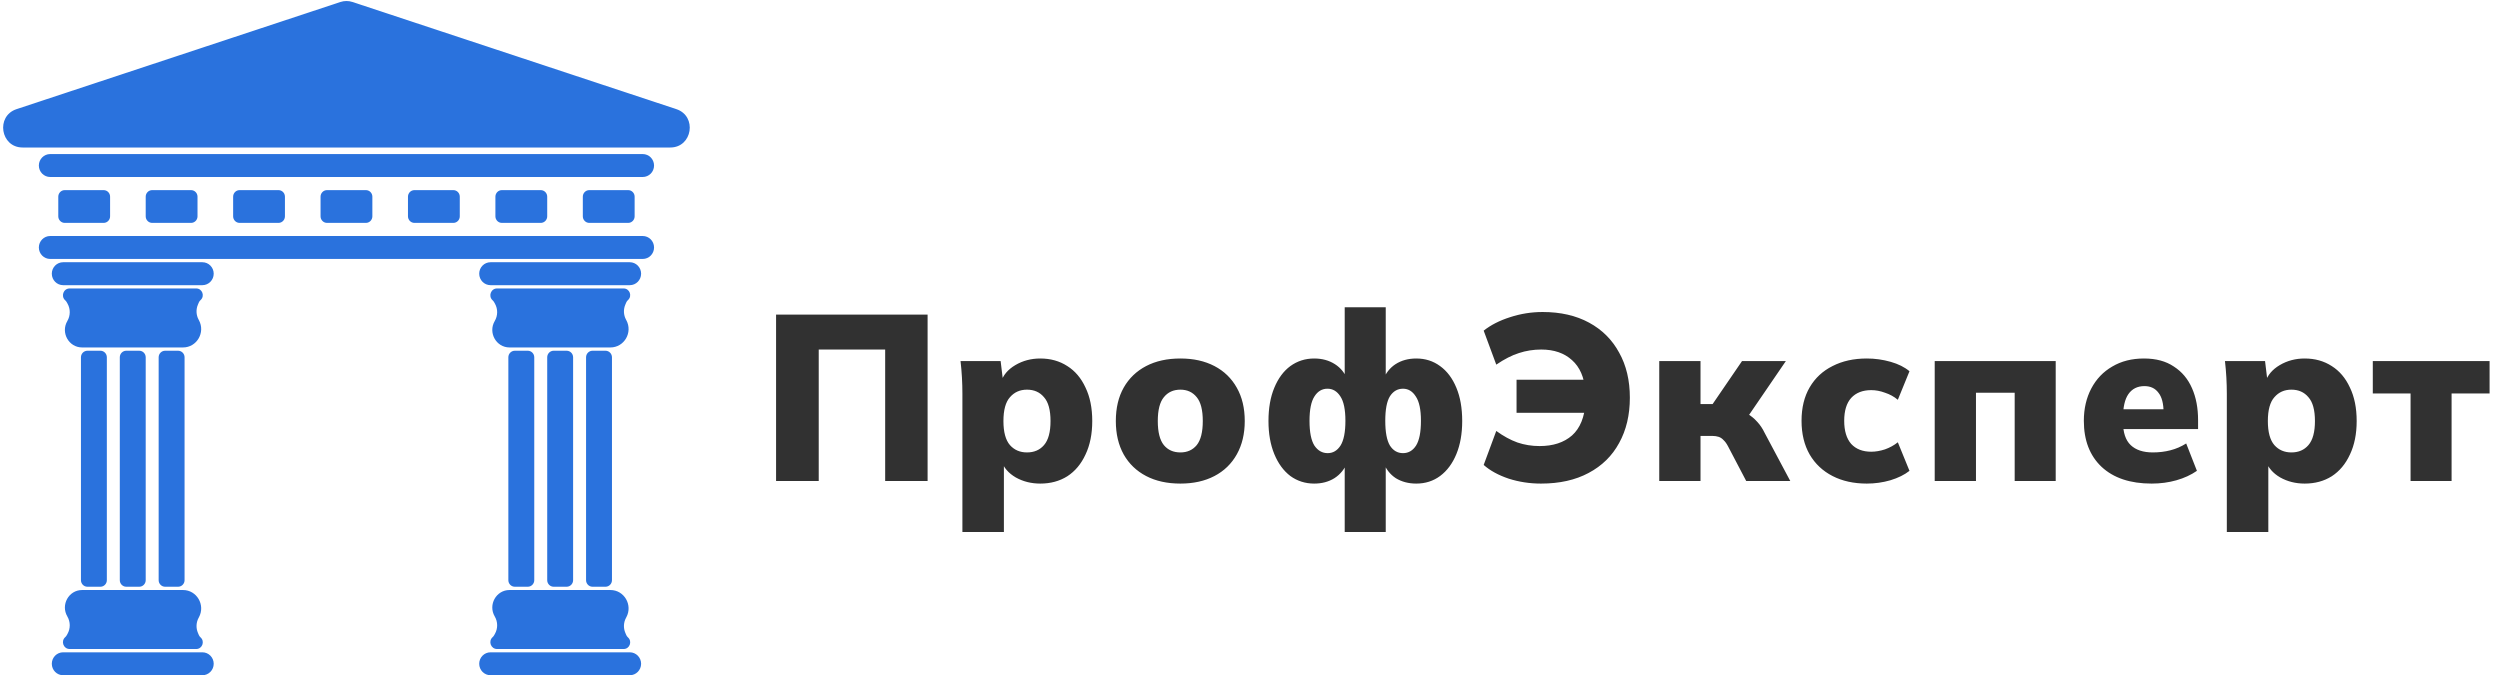<?xml version="1.0" encoding="UTF-8"?> <svg xmlns="http://www.w3.org/2000/svg" width="311" height="84" viewBox="0 0 311 84" fill="none"><path d="M96.543 59.835V39.137H115.393V59.835H110.115V43.482H101.85V59.835H96.543ZM119.723 66.177V48.972C119.723 48.307 119.703 47.631 119.665 46.946C119.626 46.261 119.568 45.586 119.491 44.92H124.479L124.798 47.563H124.508C124.779 46.682 125.378 45.968 126.306 45.42C127.234 44.871 128.268 44.597 129.409 44.597C130.685 44.597 131.807 44.911 132.773 45.537C133.74 46.144 134.494 47.034 135.035 48.209C135.596 49.364 135.876 50.753 135.876 52.378C135.876 53.983 135.596 55.372 135.035 56.547C134.494 57.721 133.74 58.621 132.773 59.248C131.807 59.855 130.685 60.158 129.409 60.158C128.288 60.158 127.273 59.904 126.364 59.395C125.455 58.866 124.856 58.171 124.566 57.31H124.885V66.177H119.723ZM127.756 56.282C128.645 56.282 129.351 55.979 129.873 55.372C130.415 54.746 130.685 53.748 130.685 52.378C130.685 51.008 130.415 50.019 129.873 49.412C129.351 48.786 128.645 48.473 127.756 48.473C126.886 48.473 126.18 48.786 125.639 49.412C125.098 50.019 124.827 51.008 124.827 52.378C124.827 53.748 125.098 54.746 125.639 55.372C126.18 55.979 126.886 56.282 127.756 56.282ZM146.843 60.158C145.199 60.158 143.778 59.845 142.579 59.218C141.381 58.592 140.453 57.702 139.795 56.547C139.138 55.372 138.809 53.983 138.809 52.378C138.809 50.753 139.138 49.364 139.795 48.209C140.453 47.054 141.381 46.163 142.579 45.537C143.778 44.911 145.199 44.597 146.843 44.597C148.467 44.597 149.878 44.911 151.077 45.537C152.276 46.163 153.204 47.064 153.861 48.238C154.518 49.393 154.847 50.773 154.847 52.378C154.847 53.963 154.518 55.343 153.861 56.517C153.204 57.692 152.276 58.592 151.077 59.218C149.878 59.845 148.467 60.158 146.843 60.158ZM146.843 56.282C147.693 56.282 148.37 55.979 148.873 55.372C149.375 54.746 149.627 53.748 149.627 52.378C149.627 51.008 149.375 50.019 148.873 49.412C148.37 48.786 147.693 48.473 146.843 48.473C145.973 48.473 145.286 48.786 144.784 49.412C144.281 50.019 144.029 51.008 144.029 52.378C144.029 53.748 144.281 54.746 144.784 55.372C145.286 55.979 145.973 56.282 146.843 56.282ZM167.282 66.177V57.457H167.63C167.282 58.338 166.74 59.013 166.006 59.483C165.29 59.933 164.449 60.158 163.483 60.158C162.381 60.158 161.394 59.845 160.524 59.218C159.674 58.572 159.007 57.662 158.523 56.488C158.04 55.314 157.798 53.944 157.798 52.378C157.798 50.773 158.04 49.393 158.523 48.238C159.007 47.064 159.674 46.163 160.524 45.537C161.394 44.911 162.381 44.597 163.483 44.597C164.469 44.597 165.329 44.832 166.064 45.302C166.798 45.772 167.32 46.428 167.63 47.269H167.282V38.227H172.386V47.269H172.067C172.376 46.428 172.889 45.772 173.604 45.302C174.339 44.832 175.199 44.597 176.185 44.597C177.307 44.597 178.293 44.911 179.143 45.537C180.013 46.163 180.69 47.064 181.173 48.238C181.657 49.393 181.898 50.773 181.898 52.378C181.898 53.944 181.657 55.314 181.173 56.488C180.69 57.662 180.013 58.572 179.143 59.218C178.293 59.845 177.307 60.158 176.185 60.158C175.218 60.158 174.368 59.933 173.633 59.483C172.918 59.013 172.396 58.338 172.067 57.457H172.386V66.177H167.282ZM165.165 56.371C165.822 56.371 166.354 56.057 166.76 55.431C167.166 54.785 167.369 53.758 167.369 52.348C167.369 50.939 167.156 49.921 166.731 49.295C166.325 48.669 165.793 48.355 165.136 48.355C164.459 48.355 163.918 48.678 163.512 49.324C163.106 49.951 162.903 50.959 162.903 52.348C162.903 53.758 163.106 54.785 163.512 55.431C163.937 56.057 164.488 56.371 165.165 56.371ZM174.532 56.371C175.209 56.371 175.75 56.057 176.156 55.431C176.562 54.785 176.765 53.758 176.765 52.348C176.765 50.959 176.553 49.951 176.127 49.324C175.721 48.678 175.189 48.355 174.532 48.355C173.855 48.355 173.314 48.669 172.908 49.295C172.521 49.921 172.328 50.939 172.328 52.348C172.328 53.758 172.521 54.785 172.908 55.431C173.314 56.057 173.855 56.371 174.532 56.371ZM191.704 60.158C190.293 60.158 188.949 59.952 187.673 59.541C186.397 59.111 185.363 58.543 184.57 57.839L186.136 53.611C187.025 54.257 187.905 54.736 188.775 55.049C189.645 55.343 190.563 55.49 191.53 55.49C193.212 55.49 194.556 55.049 195.561 54.169C196.567 53.268 197.127 51.888 197.243 50.029L198.577 51.35H188.659V47.24H198.49L197.214 48.59C197.079 46.927 196.528 45.664 195.561 44.803C194.595 43.922 193.319 43.482 191.733 43.482C190.766 43.482 189.838 43.629 188.949 43.922C188.079 44.196 187.141 44.676 186.136 45.361L184.57 41.133C185.459 40.428 186.552 39.871 187.847 39.46C189.162 39.029 190.515 38.814 191.907 38.814C194.131 38.814 196.054 39.254 197.678 40.135C199.303 41.016 200.55 42.259 201.42 43.864C202.309 45.449 202.754 47.318 202.754 49.471C202.754 51.624 202.309 53.503 201.42 55.108C200.55 56.713 199.283 57.956 197.62 58.837C195.977 59.718 194.005 60.158 191.704 60.158ZM206.41 59.835V44.92H211.544V50.264H213.052L216.706 44.92H222.158L216.88 52.642L215.952 50.968C216.474 51.027 216.947 51.194 217.373 51.468C217.817 51.722 218.224 52.055 218.591 52.466C218.958 52.857 219.268 53.317 219.519 53.846L222.709 59.835H217.228L214.966 55.519C214.792 55.186 214.608 54.932 214.415 54.756C214.241 54.56 214.038 54.423 213.806 54.345C213.574 54.267 213.303 54.227 212.994 54.227H211.544V59.835H206.41ZM232.232 60.158C230.608 60.158 229.187 59.845 227.969 59.218C226.751 58.592 225.804 57.702 225.127 56.547C224.45 55.372 224.112 53.973 224.112 52.348C224.112 50.724 224.45 49.334 225.127 48.179C225.804 47.025 226.751 46.144 227.969 45.537C229.187 44.911 230.608 44.597 232.232 44.597C233.238 44.597 234.224 44.734 235.191 45.008C236.157 45.283 236.94 45.674 237.54 46.183L236.09 49.735C235.626 49.344 235.094 49.05 234.494 48.855C233.914 48.639 233.344 48.532 232.783 48.532C231.72 48.532 230.889 48.855 230.289 49.501C229.709 50.146 229.419 51.096 229.419 52.348C229.419 53.601 229.709 54.56 230.289 55.226C230.889 55.871 231.72 56.194 232.783 56.194C233.325 56.194 233.895 56.096 234.494 55.901C235.094 55.685 235.626 55.392 236.09 55.02L237.54 58.572C236.921 59.062 236.128 59.453 235.162 59.747C234.214 60.021 233.238 60.158 232.232 60.158ZM240.678 59.835V44.92H255.73V59.835H250.626V48.855H245.811V59.835H240.678ZM267.669 60.158C265.001 60.158 262.923 59.463 261.434 58.073C259.965 56.684 259.23 54.775 259.23 52.348C259.23 50.841 259.539 49.501 260.158 48.326C260.777 47.152 261.647 46.242 262.768 45.596C263.889 44.93 265.204 44.597 266.712 44.597C268.201 44.597 269.438 44.93 270.424 45.596C271.43 46.242 272.184 47.142 272.687 48.297C273.189 49.432 273.441 50.753 273.441 52.26V53.376H263.551V50.91H269.641L269.148 51.321C269.148 50.205 268.936 49.383 268.51 48.855C268.104 48.307 267.524 48.032 266.77 48.032C265.9 48.032 265.233 48.365 264.769 49.031C264.324 49.677 264.102 50.655 264.102 51.967V52.495C264.102 53.806 264.421 54.766 265.059 55.372C265.697 55.979 266.616 56.282 267.814 56.282C268.588 56.282 269.313 56.194 269.989 56.018C270.685 55.842 271.343 55.558 271.962 55.167L273.296 58.572C272.561 59.081 271.71 59.473 270.743 59.747C269.777 60.021 268.752 60.158 267.669 60.158ZM277.017 66.177V48.972C277.017 48.307 276.997 47.631 276.959 46.946C276.92 46.261 276.862 45.586 276.785 44.92H281.773L282.092 47.563H281.802C282.073 46.682 282.672 45.968 283.6 45.42C284.528 44.871 285.562 44.597 286.703 44.597C287.979 44.597 289.101 44.911 290.067 45.537C291.034 46.144 291.788 47.034 292.329 48.209C292.89 49.364 293.17 50.753 293.17 52.378C293.17 53.983 292.89 55.372 292.329 56.547C291.788 57.721 291.034 58.621 290.067 59.248C289.101 59.855 287.979 60.158 286.703 60.158C285.582 60.158 284.567 59.904 283.658 59.395C282.749 58.866 282.15 58.171 281.86 57.31H282.179V66.177H277.017ZM285.05 56.282C285.939 56.282 286.645 55.979 287.167 55.372C287.708 54.746 287.979 53.748 287.979 52.378C287.979 51.008 287.708 50.019 287.167 49.412C286.645 48.786 285.939 48.473 285.05 48.473C284.18 48.473 283.474 48.786 282.933 49.412C282.392 50.019 282.121 51.008 282.121 52.378C282.121 53.748 282.392 54.746 282.933 55.372C283.474 55.979 284.18 56.282 285.05 56.282ZM299.874 59.835V48.943H295.176V44.92H309.705V48.943H304.978V59.835H299.874Z" fill="#313131"></path><path d="M79.955 29.359H6.243C5.465 29.359 4.833 29.998 4.833 30.786C4.833 31.575 5.465 32.214 6.243 32.214H79.955C80.734 32.214 81.365 31.575 81.365 30.786C81.365 29.998 80.734 29.359 79.955 29.359Z" fill="#2A72DD"></path><path d="M79.955 19.165H6.243C5.465 19.165 4.833 19.804 4.833 20.592C4.833 21.38 5.465 22.019 6.243 22.019H79.955C80.734 22.019 81.365 21.38 81.365 20.592C81.365 19.804 80.734 19.165 79.955 19.165Z" fill="#2A72DD"></path><path d="M25.175 81.146H7.855C7.076 81.146 6.445 81.785 6.445 82.573C6.445 83.361 7.076 84 7.855 84H25.175C25.953 84 26.585 83.361 26.585 82.573C26.585 81.785 25.953 81.146 25.175 81.146Z" fill="#2A72DD"></path><path d="M25.175 32.621H7.855C7.076 32.621 6.445 33.26 6.445 34.048C6.445 34.837 7.076 35.476 7.855 35.476H25.175C25.953 35.476 26.585 34.837 26.585 34.048C26.585 33.26 25.953 32.621 25.175 32.621Z" fill="#2A72DD"></path><path d="M8.378 76.689C7.528 75.242 8.552 73.398 10.215 73.398H22.764C24.483 73.398 25.573 75.263 24.746 76.789L24.708 76.858C24.397 77.432 24.364 78.119 24.619 78.72L24.734 78.992C24.782 79.106 24.855 79.207 24.947 79.289C25.515 79.791 25.164 80.738 24.41 80.738H8.665C7.895 80.738 7.537 79.772 8.116 79.258C8.186 79.197 8.245 79.124 8.291 79.042L8.398 78.852C8.777 78.182 8.768 77.353 8.378 76.689Z" fill="#2A72DD"></path><path d="M8.378 39.932C7.528 41.379 8.552 43.223 10.215 43.223H22.764C24.483 43.223 25.573 41.358 24.746 39.833L24.708 39.764C24.397 39.19 24.364 38.503 24.619 37.901L24.734 37.629C24.782 37.515 24.855 37.414 24.947 37.333C25.515 36.83 25.164 35.883 24.41 35.883H8.665C7.895 35.883 7.537 36.85 8.116 37.363C8.186 37.425 8.245 37.498 8.291 37.579L8.398 37.769C8.777 38.44 8.768 39.268 8.378 39.932Z" fill="#2A72DD"></path><path d="M12.487 43.631H10.875C10.431 43.631 10.07 43.996 10.07 44.447V72.175C10.07 72.625 10.431 72.99 10.875 72.99H12.487C12.931 72.99 13.292 72.625 13.292 72.175V44.447C13.292 43.996 12.931 43.631 12.487 43.631Z" fill="#2A72DD"></path><path d="M17.32 43.631H15.709C15.264 43.631 14.903 43.996 14.903 44.447V72.175C14.903 72.625 15.264 72.99 15.709 72.99H17.32C17.765 72.99 18.126 72.625 18.126 72.175V44.447C18.126 43.996 17.765 43.631 17.32 43.631Z" fill="#2A72DD"></path><path d="M22.154 43.631H20.543C20.098 43.631 19.737 43.996 19.737 44.447V72.175C19.737 72.625 20.098 72.99 20.543 72.99H22.154C22.599 72.99 22.96 72.625 22.96 72.175V44.447C22.96 43.996 22.599 43.631 22.154 43.631Z" fill="#2A72DD"></path><path d="M78.344 81.146H61.024C60.245 81.146 59.614 81.785 59.614 82.573C59.614 83.361 60.245 84 61.024 84H78.344C79.122 84 79.754 83.361 79.754 82.573C79.754 81.785 79.122 81.146 78.344 81.146Z" fill="#2A72DD"></path><path d="M78.344 32.621H61.024C60.245 32.621 59.614 33.26 59.614 34.048C59.614 34.837 60.245 35.476 61.024 35.476H78.344C79.122 35.476 79.754 34.837 79.754 34.048C79.754 33.26 79.122 32.621 78.344 32.621Z" fill="#2A72DD"></path><path d="M61.547 76.689C60.697 75.242 61.721 73.398 63.385 73.398H75.933C77.652 73.398 78.742 75.263 77.915 76.789L77.878 76.858C77.566 77.432 77.534 78.119 77.789 78.72L77.904 78.992C77.952 79.106 78.025 79.207 78.117 79.289C78.684 79.791 78.333 80.738 77.579 80.738H61.834C61.065 80.738 60.706 79.772 61.286 79.258C61.355 79.197 61.414 79.124 61.46 79.042L61.568 78.852C61.947 78.182 61.938 77.353 61.547 76.689Z" fill="#2A72DD"></path><path d="M61.547 39.932C60.697 41.379 61.721 43.223 63.385 43.223H75.933C77.652 43.223 78.742 41.358 77.915 39.833L77.878 39.764C77.566 39.19 77.534 38.503 77.789 37.901L77.904 37.629C77.952 37.515 78.025 37.414 78.117 37.333C78.684 36.83 78.333 35.883 77.579 35.883H61.834C61.065 35.883 60.706 36.85 61.286 37.363C61.355 37.425 61.414 37.498 61.46 37.579L61.568 37.769C61.947 38.44 61.938 39.268 61.547 39.932Z" fill="#2A72DD"></path><path d="M65.656 43.631H64.045C63.6 43.631 63.239 43.996 63.239 44.447V72.175C63.239 72.625 63.6 72.99 64.045 72.99H65.656C66.101 72.99 66.462 72.625 66.462 72.175V44.447C66.462 43.996 66.101 43.631 65.656 43.631Z" fill="#2A72DD"></path><path d="M70.49 43.631H68.878C68.433 43.631 68.073 43.996 68.073 44.447V72.175C68.073 72.625 68.433 72.99 68.878 72.99H70.49C70.934 72.99 71.295 72.625 71.295 72.175V44.447C71.295 43.996 70.934 43.631 70.49 43.631Z" fill="#2A72DD"></path><path d="M75.323 43.631H73.712C73.267 43.631 72.906 43.996 72.906 44.447V72.175C72.906 72.625 73.267 72.99 73.712 72.99H75.323C75.768 72.99 76.129 72.625 76.129 72.175V44.447C76.129 43.996 75.768 43.631 75.323 43.631Z" fill="#2A72DD"></path><path d="M42.348 0.248C42.836 0.087 43.362 0.087 43.85 0.248L84.139 13.577C86.753 14.442 86.138 18.349 83.388 18.349H2.81C0.06 18.349 -0.554 14.442 2.059 13.577L42.348 0.248Z" fill="#2A72DD"></path><path d="M12.89 23.651H8.056C7.611 23.651 7.25 24.016 7.25 24.466V26.913C7.25 27.363 7.611 27.728 8.056 27.728H12.89C13.335 27.728 13.695 27.363 13.695 26.913V24.466C13.695 24.016 13.335 23.651 12.89 23.651Z" fill="#2A72DD"></path><path d="M23.765 23.651H18.932C18.487 23.651 18.126 24.016 18.126 24.466V26.913C18.126 27.363 18.487 27.728 18.932 27.728H23.765C24.21 27.728 24.571 27.363 24.571 26.913V24.466C24.571 24.016 24.21 23.651 23.765 23.651Z" fill="#2A72DD"></path><path d="M34.641 23.651H29.807C29.362 23.651 29.002 24.016 29.002 24.466V26.913C29.002 27.363 29.362 27.728 29.807 27.728H34.641C35.086 27.728 35.446 27.363 35.446 26.913V24.466C35.446 24.016 35.086 23.651 34.641 23.651Z" fill="#2A72DD"></path><path d="M45.516 23.651H40.682C40.238 23.651 39.877 24.016 39.877 24.466V26.913C39.877 27.363 40.238 27.728 40.682 27.728H45.516C45.961 27.728 46.322 27.363 46.322 26.913V24.466C46.322 24.016 45.961 23.651 45.516 23.651Z" fill="#2A72DD"></path><path d="M56.392 23.651H51.558C51.113 23.651 50.752 24.016 50.752 24.466V26.913C50.752 27.363 51.113 27.728 51.558 27.728H56.392C56.837 27.728 57.197 27.363 57.197 26.913V24.466C57.197 24.016 56.837 23.651 56.392 23.651Z" fill="#2A72DD"></path><path d="M67.267 23.651H62.434C61.989 23.651 61.628 24.016 61.628 24.466V26.913C61.628 27.363 61.989 27.728 62.434 27.728H67.267C67.712 27.728 68.073 27.363 68.073 26.913V24.466C68.073 24.016 67.712 23.651 67.267 23.651Z" fill="#2A72DD"></path><path d="M78.143 23.651H73.309C72.864 23.651 72.503 24.016 72.503 24.466V26.913C72.503 27.363 72.864 27.728 73.309 27.728H78.143C78.588 27.728 78.948 27.363 78.948 26.913V24.466C78.948 24.016 78.588 23.651 78.143 23.651Z" fill="#2A72DD"></path></svg> 